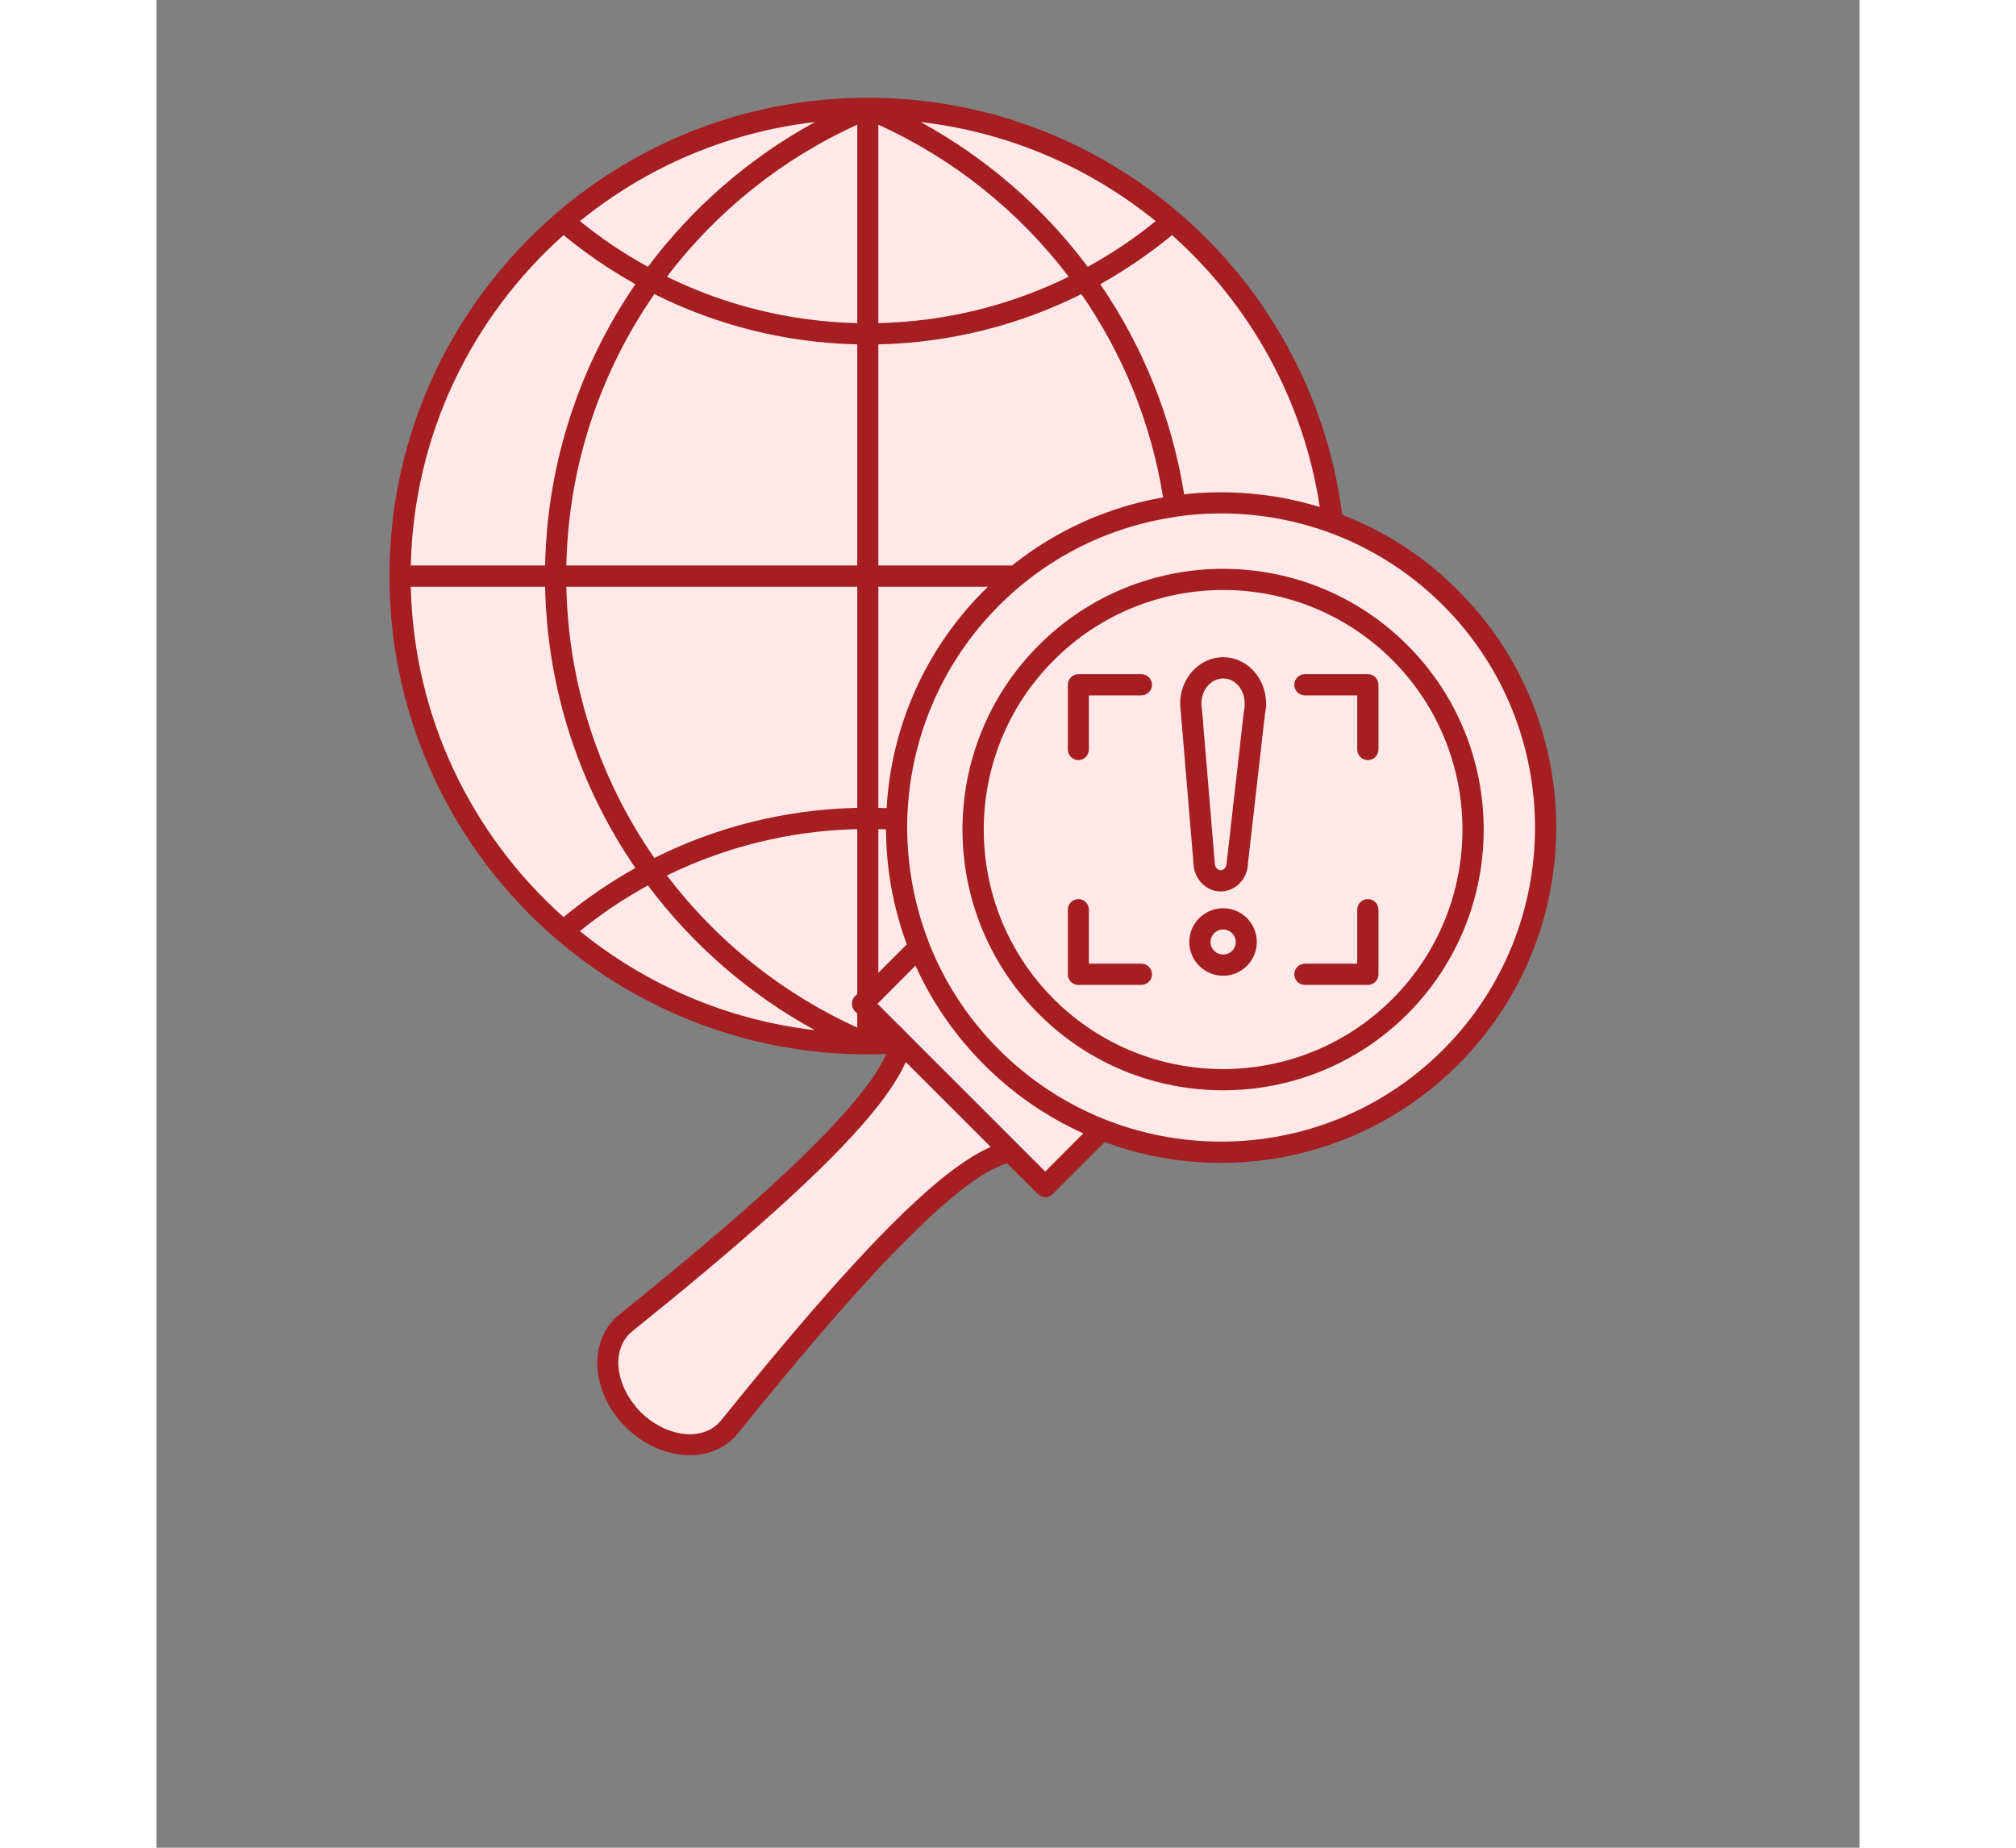 <svg xmlns="http://www.w3.org/2000/svg" xmlns:xlink="http://www.w3.org/1999/xlink" width="60" zoomAndPan="magnify" viewBox="0 0 45.12 48.96" height="55" preserveAspectRatio="xMidYMid meet" version="1.0"><rect x="0" y="0" width="45.12" height="48.96" fill="#808080" stroke="none"/><defs><clipPath id="1648115b6a"><path d="M 6.172 5 L 14 5 L 14 16 L 6.172 16 Z M 6.172 5 " clip-rule="nonzero"/></clipPath><clipPath id="b4deab9ab0"><path d="M 18 2.562 L 27 2.562 L 27 8 L 18 8 Z M 18 2.562 " clip-rule="nonzero"/></clipPath><clipPath id="519b80e464"><path d="M 10 2.562 L 19 2.562 L 19 8 L 10 8 Z M 10 2.562 " clip-rule="nonzero"/></clipPath><clipPath id="303fd417ef"><path d="M 18 2.562 L 25 2.562 L 25 9 L 18 9 Z M 18 2.562 " clip-rule="nonzero"/></clipPath><clipPath id="9167cc0d4b"><path d="M 6.172 15 L 14 15 L 14 25 L 6.172 25 Z M 6.172 15 " clip-rule="nonzero"/></clipPath><clipPath id="34142701a7"><path d="M 13 2.562 L 19 2.562 L 19 9 L 13 9 Z M 13 2.562 " clip-rule="nonzero"/></clipPath><clipPath id="3a49a5b285"><path d="M 11 27 L 23 27 L 23 38.609 L 11 38.609 Z M 11 27 " clip-rule="nonzero"/></clipPath><clipPath id="7147343249"><path d="M 6.172 2.562 L 37.805 2.562 L 37.805 38.609 L 6.172 38.609 Z M 6.172 2.562 " clip-rule="nonzero"/></clipPath></defs><path fill="#ffe8e8" d="M 32.941 17.289 C 35.527 19.875 35.527 24.074 32.945 26.664 C 30.359 29.254 26.16 29.254 23.574 26.668 C 20.988 24.082 20.988 19.883 23.574 17.293 C 26.16 14.707 30.355 14.703 32.941 17.289 Z M 32.941 17.289 " fill-opacity="1" fill-rule="evenodd"/><path fill="#ffe8e8" d="M 31.156 13.844 C 32.297 14.258 33.371 14.922 34.285 15.84 C 37.641 19.195 37.645 24.648 34.289 28.008 C 31.793 30.508 28.141 31.148 25.051 29.934 C 23.984 29.516 22.988 28.875 22.125 28.016 C 21.266 27.152 20.625 26.156 20.207 25.09 C 19.781 24.008 19.582 22.855 19.613 21.707 C 19.664 19.578 20.504 17.469 22.125 15.844 C 22.332 15.637 22.543 15.445 22.766 15.262 C 24.012 14.242 25.477 13.625 26.988 13.41 C 28.383 13.211 29.82 13.355 31.156 13.844 Z M 32.941 17.289 C 35.527 19.875 35.527 24.074 32.945 26.664 C 30.359 29.254 26.16 29.254 23.574 26.668 C 20.988 24.082 20.988 19.883 23.574 17.293 C 26.16 14.707 30.355 14.703 32.941 17.289 Z M 32.941 17.289 " fill-opacity="1" fill-rule="evenodd"/><path fill="#ffe8e8" d="M 32.941 17.289 C 35.527 19.875 35.527 24.074 32.945 26.664 C 30.359 29.254 26.16 29.254 23.574 26.668 C 20.988 24.082 20.988 19.883 23.574 17.293 C 26.16 14.707 30.355 14.703 32.941 17.289 Z M 28.258 24.344 C 28.598 24.344 28.871 24.617 28.871 24.957 C 28.871 25.297 28.598 25.57 28.258 25.57 C 27.918 25.57 27.645 25.297 27.645 24.957 C 27.645 24.617 27.918 24.344 28.258 24.344 Z M 27.754 22.848 L 27.418 18.816 C 27.406 18.762 27.402 18.703 27.402 18.641 C 27.402 18.117 27.785 17.691 28.258 17.691 C 28.73 17.691 29.113 18.117 29.113 18.641 C 29.113 18.723 29.105 18.801 29.09 18.879 L 28.637 22.848 C 28.637 23.117 28.441 23.34 28.195 23.34 C 27.953 23.34 27.754 23.117 27.754 22.848 Z M 27.754 22.848 " fill-opacity="1" fill-rule="evenodd"/><path fill="#ffe8e8" d="M 30.426 18.145 L 32.094 18.145 L 32.094 19.855 " fill-opacity="1" fill-rule="evenodd"/><path fill="#ffe8e8" d="M 30.426 25.812 L 32.094 25.812 L 32.094 24.102 " fill-opacity="1" fill-rule="evenodd"/><path fill="#ffe8e8" d="M 26.09 25.812 L 24.422 25.812 L 24.422 24.102 " fill-opacity="1" fill-rule="evenodd"/><path fill="#ffe8e8" d="M 26.09 18.145 L 24.422 18.145 L 24.422 19.855 " fill-opacity="1" fill-rule="evenodd"/><path fill="#ffe8e8" d="M 25.051 29.934 L 23.547 31.438 L 18.703 26.594 L 20.207 25.09 C 20.625 26.156 21.266 27.152 22.125 28.016 C 22.988 28.875 23.984 29.516 25.051 29.934 Z M 25.051 29.934 " fill-opacity="1" fill-rule="evenodd"/><g clip-path="url(#1648115b6a)"><path fill="#ffe8e8" d="M 6.453 15.262 C 6.453 11.504 8.133 8.129 10.781 5.855 C 11.488 6.465 12.266 6.996 13.102 7.434 C 13.082 7.457 13.062 7.484 13.047 7.508 C 11.488 9.699 10.574 12.375 10.574 15.262 Z M 6.453 15.262 " fill-opacity="1" fill-rule="evenodd"/></g><g clip-path="url(#b4deab9ab0)"><path fill="#ffe8e8" d="M 18.848 2.871 C 21.926 2.871 24.742 3.996 26.91 5.855 C 26.203 6.465 25.426 6.996 24.59 7.434 C 23.188 5.484 21.277 3.93 19.051 2.961 C 18.984 2.93 18.914 2.902 18.848 2.871 Z M 18.848 2.871 " fill-opacity="1" fill-rule="evenodd"/></g><g clip-path="url(#519b80e464)"><path fill="#ffe8e8" d="M 10.781 5.855 C 12.949 3.996 15.766 2.871 18.848 2.871 C 18.777 2.902 18.707 2.93 18.641 2.961 C 16.414 3.93 14.504 5.484 13.102 7.434 C 12.266 6.996 11.488 6.465 10.781 5.855 Z M 10.781 5.855 " fill-opacity="1" fill-rule="evenodd"/></g><path fill="#ffe8e8" d="M 26.91 5.855 C 29.219 7.84 30.793 10.66 31.156 13.844 C 29.82 13.355 28.383 13.211 26.988 13.41 C 26.688 11.234 25.863 9.223 24.645 7.508 C 24.629 7.484 24.609 7.457 24.59 7.434 C 25.426 6.996 26.203 6.465 26.91 5.855 Z M 26.91 5.855 " fill-opacity="1" fill-rule="evenodd"/><path fill="#ffe8e8" d="M 18.848 27.656 C 15.766 27.656 12.949 26.531 10.781 24.668 C 11.488 24.062 12.266 23.531 13.102 23.094 C 14.504 25.039 16.414 26.598 18.641 27.566 C 18.707 27.598 18.777 27.625 18.848 27.652 Z M 18.848 27.656 " fill-opacity="1" fill-rule="evenodd"/><path fill="#ffe8e8" d="M 20.207 25.09 C 19.781 24.008 19.582 22.855 19.613 21.707 C 19.359 21.691 19.102 21.684 18.848 21.684 L 18.848 26.453 Z M 20.207 25.09 " fill-opacity="1" fill-rule="evenodd"/><path fill="#ffe8e8" d="M 19.613 21.707 C 19.664 19.578 20.504 17.469 22.125 15.844 C 22.332 15.637 22.543 15.445 22.766 15.262 L 18.848 15.262 L 18.848 21.684 C 19.102 21.684 19.359 21.691 19.613 21.707 Z M 19.613 21.707 " fill-opacity="1" fill-rule="evenodd"/><path fill="#ffe8e8" d="M 26.988 13.41 C 26.688 11.234 25.863 9.223 24.645 7.508 C 24.629 7.484 24.609 7.457 24.59 7.434 C 22.871 8.332 20.918 8.844 18.848 8.844 L 18.848 15.262 L 22.766 15.262 C 24.012 14.242 25.477 13.625 26.988 13.41 Z M 26.988 13.41 " fill-opacity="1" fill-rule="evenodd"/><path fill="#ffe8e8" d="M 19.727 27.617 L 19.734 27.625 C 19.73 27.625 19.727 27.625 19.723 27.625 C 19.727 27.621 19.727 27.617 19.727 27.617 Z M 19.727 27.617 " fill-opacity="1" fill-rule="evenodd"/><g clip-path="url(#303fd417ef)"><path fill="#ffe8e8" d="M 24.59 7.434 C 23.188 5.484 21.277 3.93 19.051 2.961 C 18.984 2.93 18.914 2.902 18.848 2.871 L 18.848 8.844 C 20.918 8.844 22.871 8.332 24.59 7.434 Z M 24.59 7.434 " fill-opacity="1" fill-rule="evenodd"/></g><path fill="#ffe8e8" d="M 19.723 27.625 C 19.434 27.645 19.141 27.656 18.848 27.656 L 18.848 27.652 C 18.914 27.625 18.984 27.598 19.051 27.566 C 19.195 27.504 19.34 27.438 19.48 27.371 L 19.727 27.617 C 19.727 27.617 19.727 27.621 19.723 27.625 Z M 19.723 27.625 " fill-opacity="1" fill-rule="evenodd"/><g clip-path="url(#9167cc0d4b)"><path fill="#ffe8e8" d="M 10.781 24.668 C 8.133 22.395 6.453 19.023 6.453 15.262 L 10.574 15.262 C 10.574 18.152 11.488 20.828 13.047 23.016 C 13.062 23.043 13.082 23.07 13.102 23.094 C 12.266 23.531 11.488 24.062 10.781 24.668 Z M 10.781 24.668 " fill-opacity="1" fill-rule="evenodd"/></g><path fill="#ffe8e8" d="M 10.574 15.262 C 10.574 12.375 11.488 9.699 13.047 7.508 C 13.062 7.484 13.082 7.457 13.102 7.434 C 14.816 8.332 16.773 8.844 18.848 8.844 L 18.848 15.262 Z M 10.574 15.262 " fill-opacity="1" fill-rule="evenodd"/><g clip-path="url(#34142701a7)"><path fill="#ffe8e8" d="M 13.102 7.434 C 14.504 5.484 16.414 3.93 18.641 2.961 C 18.707 2.93 18.777 2.902 18.848 2.871 L 18.848 8.844 C 16.773 8.844 14.816 8.332 13.102 7.434 Z M 13.102 7.434 " fill-opacity="1" fill-rule="evenodd"/></g><g clip-path="url(#3a49a5b285)"><path fill="#ffe8e8" d="M 12.625 37.613 C 12.676 37.66 12.727 37.707 12.781 37.754 C 13.594 38.434 14.656 38.457 15.18 37.809 C 18.293 33.953 21.086 30.809 22.621 30.512 L 19.734 27.625 C 19.73 27.625 19.727 27.625 19.723 27.625 C 19.414 29.16 16.277 31.953 12.43 35.059 C 11.781 35.582 11.805 36.645 12.484 37.457 C 12.531 37.512 12.578 37.562 12.625 37.613 Z M 12.625 37.613 " fill-opacity="1" fill-rule="evenodd"/></g><path fill="#ffe8e8" d="M 18.848 26.734 L 18.703 26.594 L 18.848 26.453 L 18.848 21.684 C 16.773 21.684 14.816 22.191 13.102 23.094 C 14.504 25.039 16.414 26.598 18.641 27.566 C 18.707 27.598 18.777 27.625 18.848 27.652 Z M 18.848 26.734 " fill-opacity="1" fill-rule="evenodd"/><path fill="#ffe8e8" d="M 19.48 27.371 L 18.848 26.734 L 18.848 27.652 C 18.914 27.625 18.984 27.598 19.051 27.566 C 19.195 27.504 19.34 27.438 19.48 27.371 Z M 19.48 27.371 " fill-opacity="1" fill-rule="evenodd"/><path fill="#ffe8e8" d="M 13.102 23.094 C 13.082 23.07 13.062 23.043 13.047 23.016 C 11.488 20.828 10.574 18.152 10.574 15.262 L 18.848 15.262 L 18.848 21.684 C 16.773 21.684 14.816 22.191 13.102 23.094 Z M 13.102 23.094 " fill-opacity="1" fill-rule="evenodd"/><g clip-path="url(#7147343249)"><path fill="#a51e22" d="M 6.172 15.266 C 6.172 11.418 7.891 7.973 10.598 5.645 C 12.816 3.742 15.699 2.59 18.844 2.59 C 21.996 2.59 24.875 3.742 27.094 5.645 C 29.414 7.637 31.008 10.457 31.414 13.641 C 32.535 14.074 33.582 14.738 34.484 15.645 C 37.949 19.109 37.953 24.738 34.488 28.207 C 31.957 30.742 28.273 31.43 25.121 30.262 L 23.746 31.637 C 23.695 31.691 23.621 31.723 23.547 31.723 C 23.473 31.723 23.402 31.691 23.352 31.637 L 22.535 30.824 C 21.977 30.992 21.262 31.527 20.426 32.309 C 19 33.641 17.254 35.688 15.398 37.988 C 14.789 38.742 13.547 38.762 12.602 37.969 C 12.539 37.922 12.484 37.871 12.43 37.816 C 12.43 37.816 12.426 37.812 12.426 37.809 C 12.371 37.758 12.32 37.699 12.27 37.641 C 11.477 36.691 11.496 35.453 12.254 34.84 C 14.555 32.984 16.602 31.242 17.934 29.812 C 18.613 29.086 19.105 28.453 19.332 27.93 C 19.172 27.934 19.008 27.938 18.844 27.938 C 15.699 27.938 12.816 26.789 10.598 24.887 C 7.891 22.559 6.172 19.113 6.172 15.266 Z M 10.785 6.23 C 8.363 8.391 6.816 11.508 6.738 14.984 L 10.297 14.984 C 10.352 12.223 11.23 9.66 12.688 7.531 C 12.016 7.152 11.379 6.719 10.785 6.23 Z M 17.445 3.234 C 15.102 3.504 12.961 4.445 11.219 5.859 C 11.781 6.316 12.383 6.719 13.02 7.07 C 14.199 5.496 15.707 4.184 17.445 3.234 Z M 26.473 5.859 C 24.73 4.445 22.59 3.504 20.246 3.234 C 21.984 4.184 23.496 5.496 24.672 7.07 C 25.309 6.719 25.914 6.316 26.473 5.859 Z M 30.82 13.434 C 30.387 10.586 28.961 8.062 26.906 6.23 C 26.312 6.719 25.68 7.152 25.004 7.531 C 26.125 9.164 26.902 11.059 27.227 13.098 C 28.43 12.965 29.652 13.078 30.82 13.434 Z M 24.555 30.031 C 23.605 29.605 22.711 28.996 21.93 28.215 C 21.148 27.434 20.539 26.539 20.109 25.586 L 19.102 26.598 L 19.676 27.172 C 19.68 27.172 19.68 27.176 19.684 27.176 C 19.684 27.176 19.926 27.422 19.926 27.422 C 19.926 27.422 22.82 30.316 22.82 30.316 C 22.836 30.332 23.547 31.043 23.547 31.043 Z M 20.469 24.992 C 20.875 26.02 21.492 26.984 22.324 27.816 C 25.574 31.062 30.844 31.062 34.09 27.812 C 37.336 24.562 37.332 19.285 34.086 16.039 C 32.164 14.117 29.531 13.332 27.031 13.688 C 27.031 13.688 27.027 13.691 27.027 13.691 C 25.305 13.938 23.648 14.719 22.324 16.043 C 20.758 17.613 19.949 19.652 19.891 21.711 C 19.891 21.715 19.891 21.719 19.891 21.723 C 19.867 22.828 20.059 23.941 20.469 24.988 C 20.469 24.988 20.469 24.988 20.469 24.992 Z M 12.824 37.414 C 12.867 37.457 12.914 37.5 12.961 37.539 C 13.637 38.105 14.523 38.176 14.961 37.633 C 17.152 34.918 19.191 32.555 20.746 31.277 C 21.25 30.863 21.703 30.566 22.102 30.391 L 19.852 28.141 C 19.676 28.539 19.375 28.992 18.965 29.492 C 17.688 31.047 15.324 33.086 12.605 35.277 C 12.066 35.715 12.133 36.602 12.703 37.277 L 12.703 37.281 C 12.742 37.328 12.781 37.371 12.824 37.414 Z M 11.219 24.672 C 12.961 26.086 15.102 27.027 17.445 27.297 C 15.707 26.348 14.199 25.035 13.02 23.461 C 12.383 23.812 11.781 24.215 11.219 24.672 Z M 6.738 15.547 C 6.816 19.023 8.363 22.141 10.785 24.301 C 11.379 23.812 12.016 23.375 12.688 23 C 11.23 20.871 10.352 18.309 10.297 15.547 Z M 13.191 7.793 C 11.77 9.844 10.914 12.316 10.859 14.984 L 18.566 14.984 L 18.566 9.125 C 16.637 9.082 14.812 8.605 13.191 7.793 Z M 18.566 3.305 C 16.566 4.211 14.836 5.605 13.523 7.332 C 15.051 8.082 16.762 8.52 18.566 8.562 Z M 24.168 7.332 C 22.855 5.605 21.125 4.211 19.125 3.305 L 19.125 8.562 C 20.934 8.52 22.641 8.082 24.168 7.332 Z M 26.668 13.18 C 26.355 11.203 25.598 9.375 24.504 7.793 C 22.879 8.605 21.055 9.082 19.125 9.125 L 19.125 14.984 L 22.668 14.984 C 23.859 14.031 25.238 13.43 26.668 13.18 Z M 19.125 25.777 L 19.879 25.023 C 19.516 24.043 19.332 23.008 19.328 21.977 C 19.262 21.973 19.195 21.973 19.125 21.969 Z M 19.344 21.414 C 19.465 19.316 20.324 17.25 21.926 15.648 C 21.961 15.613 21.996 15.582 22.027 15.547 L 19.125 15.547 L 19.125 21.406 C 19.199 21.41 19.273 21.41 19.344 21.414 Z M 13.523 23.199 C 14.836 24.926 16.566 26.32 18.566 27.227 L 18.566 26.855 L 18.504 26.797 C 18.398 26.684 18.398 26.508 18.504 26.398 L 18.566 26.34 L 18.566 21.969 C 16.762 22.012 15.051 22.449 13.523 23.199 Z M 10.859 15.547 C 10.914 18.215 11.77 20.688 13.191 22.734 C 14.812 21.922 16.637 21.449 18.566 21.406 L 18.566 15.547 Z M 33.141 17.094 C 35.836 19.789 35.836 24.168 33.145 26.867 C 30.449 29.562 26.074 29.566 23.379 26.871 C 20.68 24.172 20.68 19.793 23.375 17.098 C 26.07 14.398 30.445 14.398 33.141 17.094 Z M 32.742 17.488 C 30.266 15.012 26.246 15.016 23.773 17.496 C 21.297 19.973 21.301 23.996 23.773 26.473 C 26.25 28.949 30.27 28.945 32.746 26.469 C 35.219 23.988 35.219 19.969 32.742 17.488 Z M 26.09 25.535 C 26.246 25.535 26.375 25.66 26.375 25.816 C 26.375 25.973 26.246 26.098 26.09 26.098 L 24.426 26.098 C 24.27 26.098 24.145 25.973 24.145 25.816 L 24.145 24.105 C 24.145 23.949 24.27 23.824 24.426 23.824 C 24.578 23.824 24.703 23.949 24.703 24.105 C 24.703 24.105 24.703 25.535 24.703 25.535 Z M 28.262 24.066 C 28.754 24.066 29.152 24.465 29.152 24.961 C 29.152 25.453 28.754 25.855 28.262 25.855 C 27.766 25.855 27.363 25.453 27.363 24.961 C 27.363 24.465 27.766 24.066 28.262 24.066 Z M 28.262 24.629 C 28.074 24.629 27.926 24.777 27.926 24.961 C 27.926 25.145 28.074 25.293 28.262 25.293 C 28.441 25.293 28.594 25.145 28.594 24.961 C 28.594 24.777 28.441 24.629 28.262 24.629 Z M 30.426 18.426 C 30.273 18.426 30.145 18.301 30.145 18.145 C 30.145 17.992 30.273 17.863 30.426 17.863 L 32.094 17.863 C 32.25 17.863 32.375 17.992 32.375 18.145 L 32.375 19.859 C 32.375 20.012 32.25 20.141 32.094 20.141 C 31.938 20.141 31.812 20.012 31.812 19.859 C 31.812 19.859 31.812 18.426 31.812 18.426 Z M 27.473 22.863 C 27.469 22.797 27.137 18.855 27.137 18.855 C 27.129 18.785 27.121 18.715 27.121 18.645 C 27.121 17.957 27.641 17.414 28.262 17.414 C 28.879 17.414 29.398 17.957 29.398 18.645 C 29.398 18.742 29.387 18.836 29.367 18.926 C 29.367 18.926 28.918 22.867 28.918 22.867 C 28.91 23.293 28.582 23.621 28.195 23.621 C 27.809 23.621 27.48 23.289 27.473 22.863 Z M 28.035 22.852 C 28.035 22.961 28.098 23.059 28.195 23.059 C 28.293 23.059 28.355 22.961 28.355 22.852 C 28.355 22.84 28.359 22.828 28.359 22.816 L 28.809 18.848 C 28.809 18.84 28.812 18.828 28.816 18.816 C 28.828 18.762 28.832 18.703 28.832 18.645 C 28.832 18.281 28.586 17.977 28.262 17.977 C 27.934 17.977 27.684 18.281 27.684 18.645 C 27.684 18.688 27.688 18.73 27.695 18.773 C 27.695 18.781 27.695 18.789 27.699 18.797 L 28.035 22.828 C 28.035 22.836 28.035 22.844 28.035 22.852 Z M 26.09 17.863 C 26.246 17.863 26.375 17.992 26.375 18.145 C 26.375 18.301 26.246 18.426 26.09 18.426 C 26.09 18.426 24.703 18.426 24.703 18.426 L 24.703 19.859 C 24.703 20.012 24.578 20.141 24.426 20.141 C 24.27 20.141 24.145 20.012 24.145 19.859 L 24.145 18.145 C 24.145 17.992 24.27 17.863 24.426 17.863 Z M 30.426 26.098 C 30.273 26.098 30.145 25.973 30.145 25.816 C 30.145 25.66 30.273 25.535 30.426 25.535 C 30.426 25.535 31.812 25.535 31.812 25.535 L 31.812 24.105 C 31.812 23.949 31.938 23.824 32.094 23.824 C 32.25 23.824 32.375 23.949 32.375 24.105 L 32.375 25.816 C 32.375 25.973 32.25 26.098 32.094 26.098 Z M 30.426 26.098 " fill-opacity="1" fill-rule="evenodd"/></g></svg>